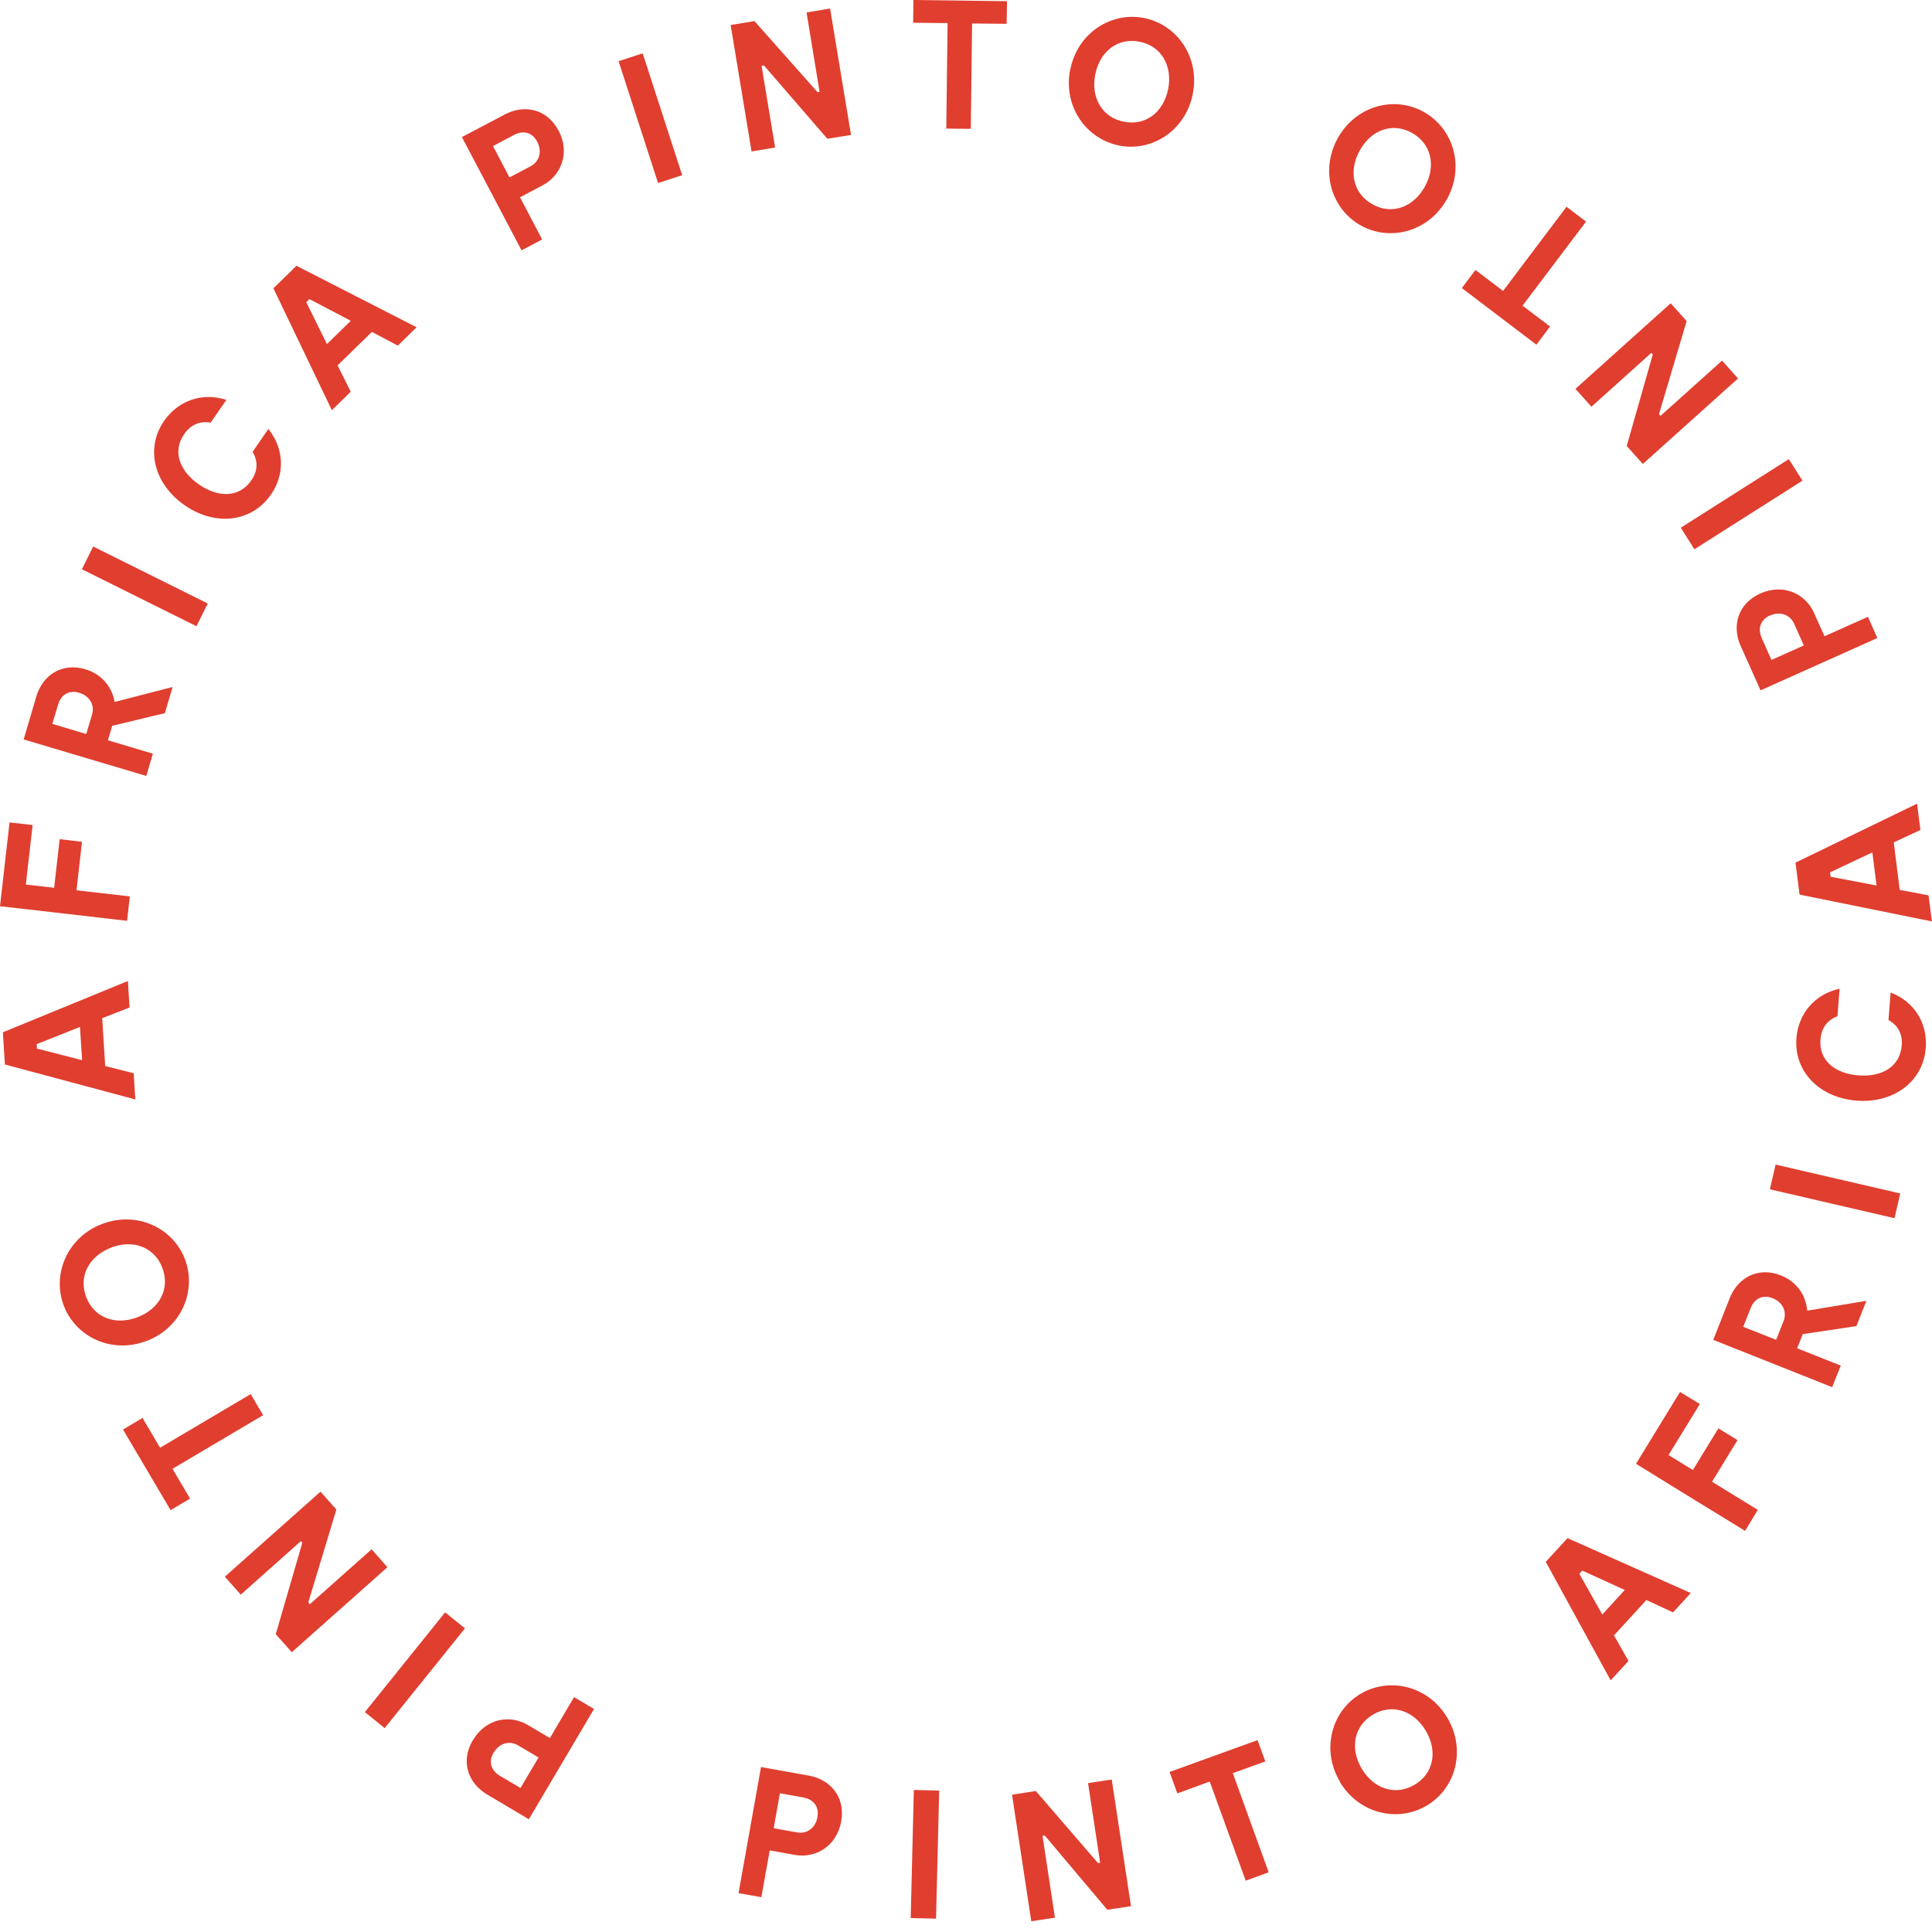 <svg width="150" height="150" viewBox="0 0 150 150" fill="none" xmlns="http://www.w3.org/2000/svg">
<g clip-path="url(#clip0_763_17037)">
<path d="M38.322 136.069C37.895 136.794 38.137 137.473 38.824 137.882L40.411 138.821L41.812 136.45L40.225 135.511C39.529 135.102 38.749 135.363 38.332 136.069M36.717 135.112C37.71 133.42 39.585 133.094 40.986 133.931L42.694 134.944L44.569 131.765L46.118 132.685L41.06 141.247L37.803 139.313C36.401 138.477 35.705 136.813 36.708 135.112" fill="#E03E2F"/>
<path d="M34.56 125.183L28.328 132.927L29.867 134.17L36.099 126.426L34.56 125.183Z" fill="#E03E2F"/>
<path d="M17.457 122.414L24.882 115.814L26.116 117.199L23.935 124.412L24.056 124.552L28.854 120.285L30.079 121.679L22.654 128.279L21.411 126.876L23.471 119.783L23.36 119.653L18.691 123.808L17.457 122.414Z" fill="#E03E2F"/>
<path d="M11.064 110.088L12.428 112.402L19.463 108.238L20.428 109.874L13.393 114.038L14.757 116.353L13.245 117.245L9.551 110.99L11.064 110.088Z" fill="#E03E2F"/>
<path d="M8.623 96.87C6.897 97.53 6.08 99.101 6.692 100.699C7.296 102.298 8.948 102.93 10.674 102.27C12.4 101.62 13.217 100.039 12.604 98.431C11.992 96.823 10.349 96.21 8.623 96.86M11.379 104.111C8.66 105.143 5.866 103.795 4.948 101.359C4.029 98.933 5.217 96.061 7.927 95.029C10.646 93.997 13.43 95.336 14.358 97.762C15.287 100.207 14.099 103.079 11.379 104.111Z" fill="#E03E2F"/>
<path d="M6.218 79.728L2.849 81.067L2.868 81.411L6.376 82.312L6.209 79.728H6.218ZM9.931 76.177L10.06 78.222L7.935 79.05L8.167 82.768L10.376 83.326L10.506 85.361L0.38 82.647L0.223 80.147L9.921 76.168L9.931 76.177Z" fill="#E03E2F"/>
<path d="M2.005 68.676L4.204 68.927L4.631 65.153L6.367 65.357L5.94 69.122L10.079 69.596L9.866 71.493L3.991 70.814L0 70.359L0.742 63.852L2.534 64.056L2.005 68.676Z" fill="#E03E2F"/>
<path d="M6.699 56.982L7.145 55.486C7.377 54.705 6.931 54.017 6.142 53.784C5.353 53.552 4.732 53.943 4.509 54.705L4.063 56.201L6.699 56.991V56.982ZM12.815 55.365L8.713 56.35L8.379 57.475L11.869 58.516L11.358 60.245L1.836 57.41L2.829 54.045C3.293 52.483 4.75 51.405 6.634 51.962C7.943 52.353 8.713 53.385 8.899 54.5L13.4 53.338L12.806 55.355L12.815 55.365Z" fill="#E03E2F"/>
<path d="M7.235 42.431L6.359 44.196L15.254 48.62L16.129 46.855L7.235 42.431Z" fill="#E03E2F"/>
<path d="M20.844 33.316C22.079 34.868 22.125 36.829 21.03 38.41C19.545 40.548 16.724 40.882 14.338 39.228C11.944 37.564 11.266 34.812 12.742 32.674C13.828 31.113 15.693 30.434 17.577 31.047L16.352 32.814C15.489 32.665 14.793 32.99 14.292 33.715C13.373 35.045 13.93 36.56 15.443 37.61C16.956 38.661 18.58 38.642 19.508 37.303C20.009 36.578 20.055 35.835 19.61 35.082L20.826 33.316H20.844Z" fill="#E03E2F"/>
<path d="M27.231 24.903L24.02 23.22L23.779 23.462L25.384 26.716L27.231 24.912V24.903ZM32.345 25.405L30.888 26.836L28.874 25.767L26.21 28.37L27.231 30.415L25.765 31.847L21.227 22.384L23.018 20.636L32.355 25.414L32.345 25.405Z" fill="#E03E2F"/>
<path d="M41.71 11.006C41.321 10.262 40.615 10.104 39.91 10.476L38.276 11.341L39.557 13.776L41.191 12.912C41.905 12.53 42.091 11.731 41.71 10.997M43.362 10.123C44.281 11.852 43.576 13.627 42.128 14.389L40.374 15.319L42.091 18.591L40.495 19.437L35.863 10.643L39.214 8.877C40.652 8.115 42.444 8.394 43.362 10.141" fill="#E03E2F"/>
<path d="M49.899 4.143L48.027 4.751L51.093 14.211L52.964 13.603L49.899 4.143Z" fill="#E03E2F"/>
<path d="M64.448 0.66L66.073 10.476L64.235 10.774L59.316 5.085L59.13 5.113L60.179 11.452L58.351 11.759L56.727 1.943L58.574 1.636L63.474 7.158L63.632 7.13L62.62 0.967L64.448 0.66Z" fill="#E03E2F"/>
<path d="M78.156 1.85L75.474 1.822L75.372 10.002L73.469 9.983L73.571 1.794L70.898 1.766L70.917 0L78.184 0.093L78.156 1.85Z" fill="#E03E2F"/>
<path d="M90.702 6.888C91.045 5.076 90.136 3.551 88.456 3.235C86.785 2.91 85.384 3.988 85.031 5.801C84.678 7.613 85.597 9.138 87.277 9.454C88.966 9.779 90.349 8.701 90.702 6.888ZM83.091 5.429C83.639 2.566 86.256 0.902 88.799 1.394C91.352 1.887 93.161 4.397 92.614 7.26C92.066 10.123 89.467 11.796 86.915 11.304C84.354 10.811 82.534 8.292 83.082 5.429" fill="#E03E2F"/>
<path d="M63.465 141.079C63.614 140.252 63.15 139.694 62.37 139.555L60.551 139.23L60.069 141.944L61.888 142.269C62.686 142.409 63.326 141.888 63.465 141.079ZM65.312 141.405C64.969 143.338 63.326 144.296 61.721 144.017L59.762 143.664L59.112 147.298L57.34 146.982L59.085 137.194L62.816 137.863C64.421 138.151 65.656 139.471 65.312 141.414" fill="#E03E2F"/>
<path d="M70.95 138.972L70.707 148.916L72.674 148.964L72.917 139.02L70.95 138.972Z" fill="#E03E2F"/>
<path d="M86.315 138.161L87.809 147.995L85.971 148.274L81.117 142.511L80.941 142.539L81.906 148.888L80.069 149.167L78.574 139.341L80.421 139.053L85.247 144.649L85.414 144.621L84.477 138.44L86.315 138.161Z" fill="#E03E2F"/>
<path d="M98.239 136.757L95.714 137.668L98.499 145.365L96.717 146.016L93.923 138.319L91.408 139.239L90.805 137.575L97.635 135.103L98.239 136.757Z" fill="#E03E2F"/>
<path d="M110.688 134.359C109.741 132.778 108.052 132.249 106.576 133.132C105.119 134.015 104.785 135.753 105.731 137.333C106.678 138.914 108.367 139.443 109.843 138.56C111.319 137.677 111.634 135.939 110.688 134.359ZM104.042 138.346C102.548 135.846 103.383 132.862 105.611 131.524C107.838 130.185 110.864 130.854 112.358 133.345C113.852 135.846 113.026 138.83 110.799 140.168C108.562 141.516 105.527 140.847 104.033 138.356" fill="#E03E2F"/>
<path d="M126.146 123.445L122.852 121.94L122.62 122.19L124.402 125.351L126.146 123.445ZM131.279 123.678L129.896 125.184L127.826 124.226L125.311 126.968L126.434 128.958L125.051 130.464L120.012 121.261L121.701 119.42L131.279 123.687V123.678Z" fill="#E03E2F"/>
<path d="M129.544 112.97L131.437 114.132L133.414 110.897L134.899 111.808L132.922 115.043L136.477 117.227L135.484 118.854L130.435 115.758L127.02 113.648L130.435 108.071L131.976 109.01L129.544 112.97Z" fill="#E03E2F"/>
<path d="M137.897 104.027L138.473 102.577C138.77 101.824 138.389 101.09 137.628 100.792C136.867 100.486 136.208 100.82 135.921 101.564L135.345 103.014L137.907 104.027H137.897ZM144.134 102.958L139.967 103.581L139.531 104.678L142.918 106.026L142.25 107.699L133.016 104.027L134.306 100.764C134.909 99.249 136.459 98.301 138.278 99.026C139.54 99.528 140.227 100.625 140.311 101.759L144.905 100.997L144.134 102.949V102.958Z" fill="#E03E2F"/>
<path d="M137.858 90.418L137.414 92.338L147.089 94.58L147.533 92.66L137.858 90.418Z" fill="#E03E2F"/>
<path d="M146.788 77.061C148.634 77.767 149.665 79.45 149.516 81.355C149.321 83.949 147.057 85.668 144.161 85.455C141.265 85.231 139.279 83.205 139.474 80.612C139.613 78.715 140.885 77.191 142.825 76.763L142.658 78.901C141.841 79.208 141.405 79.849 141.34 80.723C141.219 82.341 142.463 83.354 144.3 83.493C146.138 83.633 147.521 82.796 147.651 81.169C147.716 80.286 147.382 79.626 146.621 79.189L146.788 77.051V77.061Z" fill="#E03E2F"/>
<path d="M145.361 66.185L142.085 67.728L142.131 68.072L145.695 68.75L145.37 66.185H145.361ZM148.841 62.411L149.101 64.437L147.031 65.404L147.495 69.094L149.732 69.513L149.992 71.539L139.718 69.457L139.402 66.975L148.832 62.401L148.841 62.411Z" fill="#E03E2F"/>
<path d="M137.423 47.779C136.662 48.123 136.458 48.82 136.783 49.545L137.535 51.237L140.05 50.112L139.298 48.43C138.964 47.686 138.175 47.454 137.433 47.788M136.672 46.078C138.453 45.279 140.18 46.097 140.839 47.584L141.655 49.397L145.024 47.891L145.758 49.536L136.69 53.598L135.14 50.14C134.472 48.644 134.871 46.887 136.672 46.078Z" fill="#E03E2F"/>
<path d="M138.884 35.647L130.496 40.972L131.554 42.645L139.942 37.319L138.884 35.647Z" fill="#E03E2F"/>
<path d="M122.316 30.192L129.713 23.546L130.948 24.931L128.804 32.154L128.925 32.284L133.704 27.998L134.939 29.384L127.551 36.021L126.298 34.626L128.321 27.524L128.21 27.394L123.56 31.577L122.316 30.192Z" fill="#E03E2F"/>
<path d="M114.554 20.962L116.698 22.588L121.626 16.053L123.139 17.206L118.211 23.732L120.345 25.349L119.287 26.762L113.496 22.365L114.554 20.962Z" fill="#E03E2F"/>
<path d="M105.561 11.703C104.67 13.321 105.069 15.05 106.582 15.877C108.076 16.695 109.738 16.1 110.629 14.482C111.52 12.865 111.121 11.136 109.608 10.309C108.104 9.481 106.452 10.076 105.561 11.703ZM112.355 15.431C110.953 17.987 107.956 18.768 105.682 17.522C103.408 16.277 102.452 13.321 103.844 10.764C105.246 8.208 108.234 7.418 110.508 8.673C112.8 9.928 113.756 12.884 112.355 15.44" fill="#E03E2F"/>
</g>
<defs>
<clipPath id="clip0_763_17037">
<rect width="150" height="149.167" fill="white"/>
</clipPath>
</defs>
</svg>
